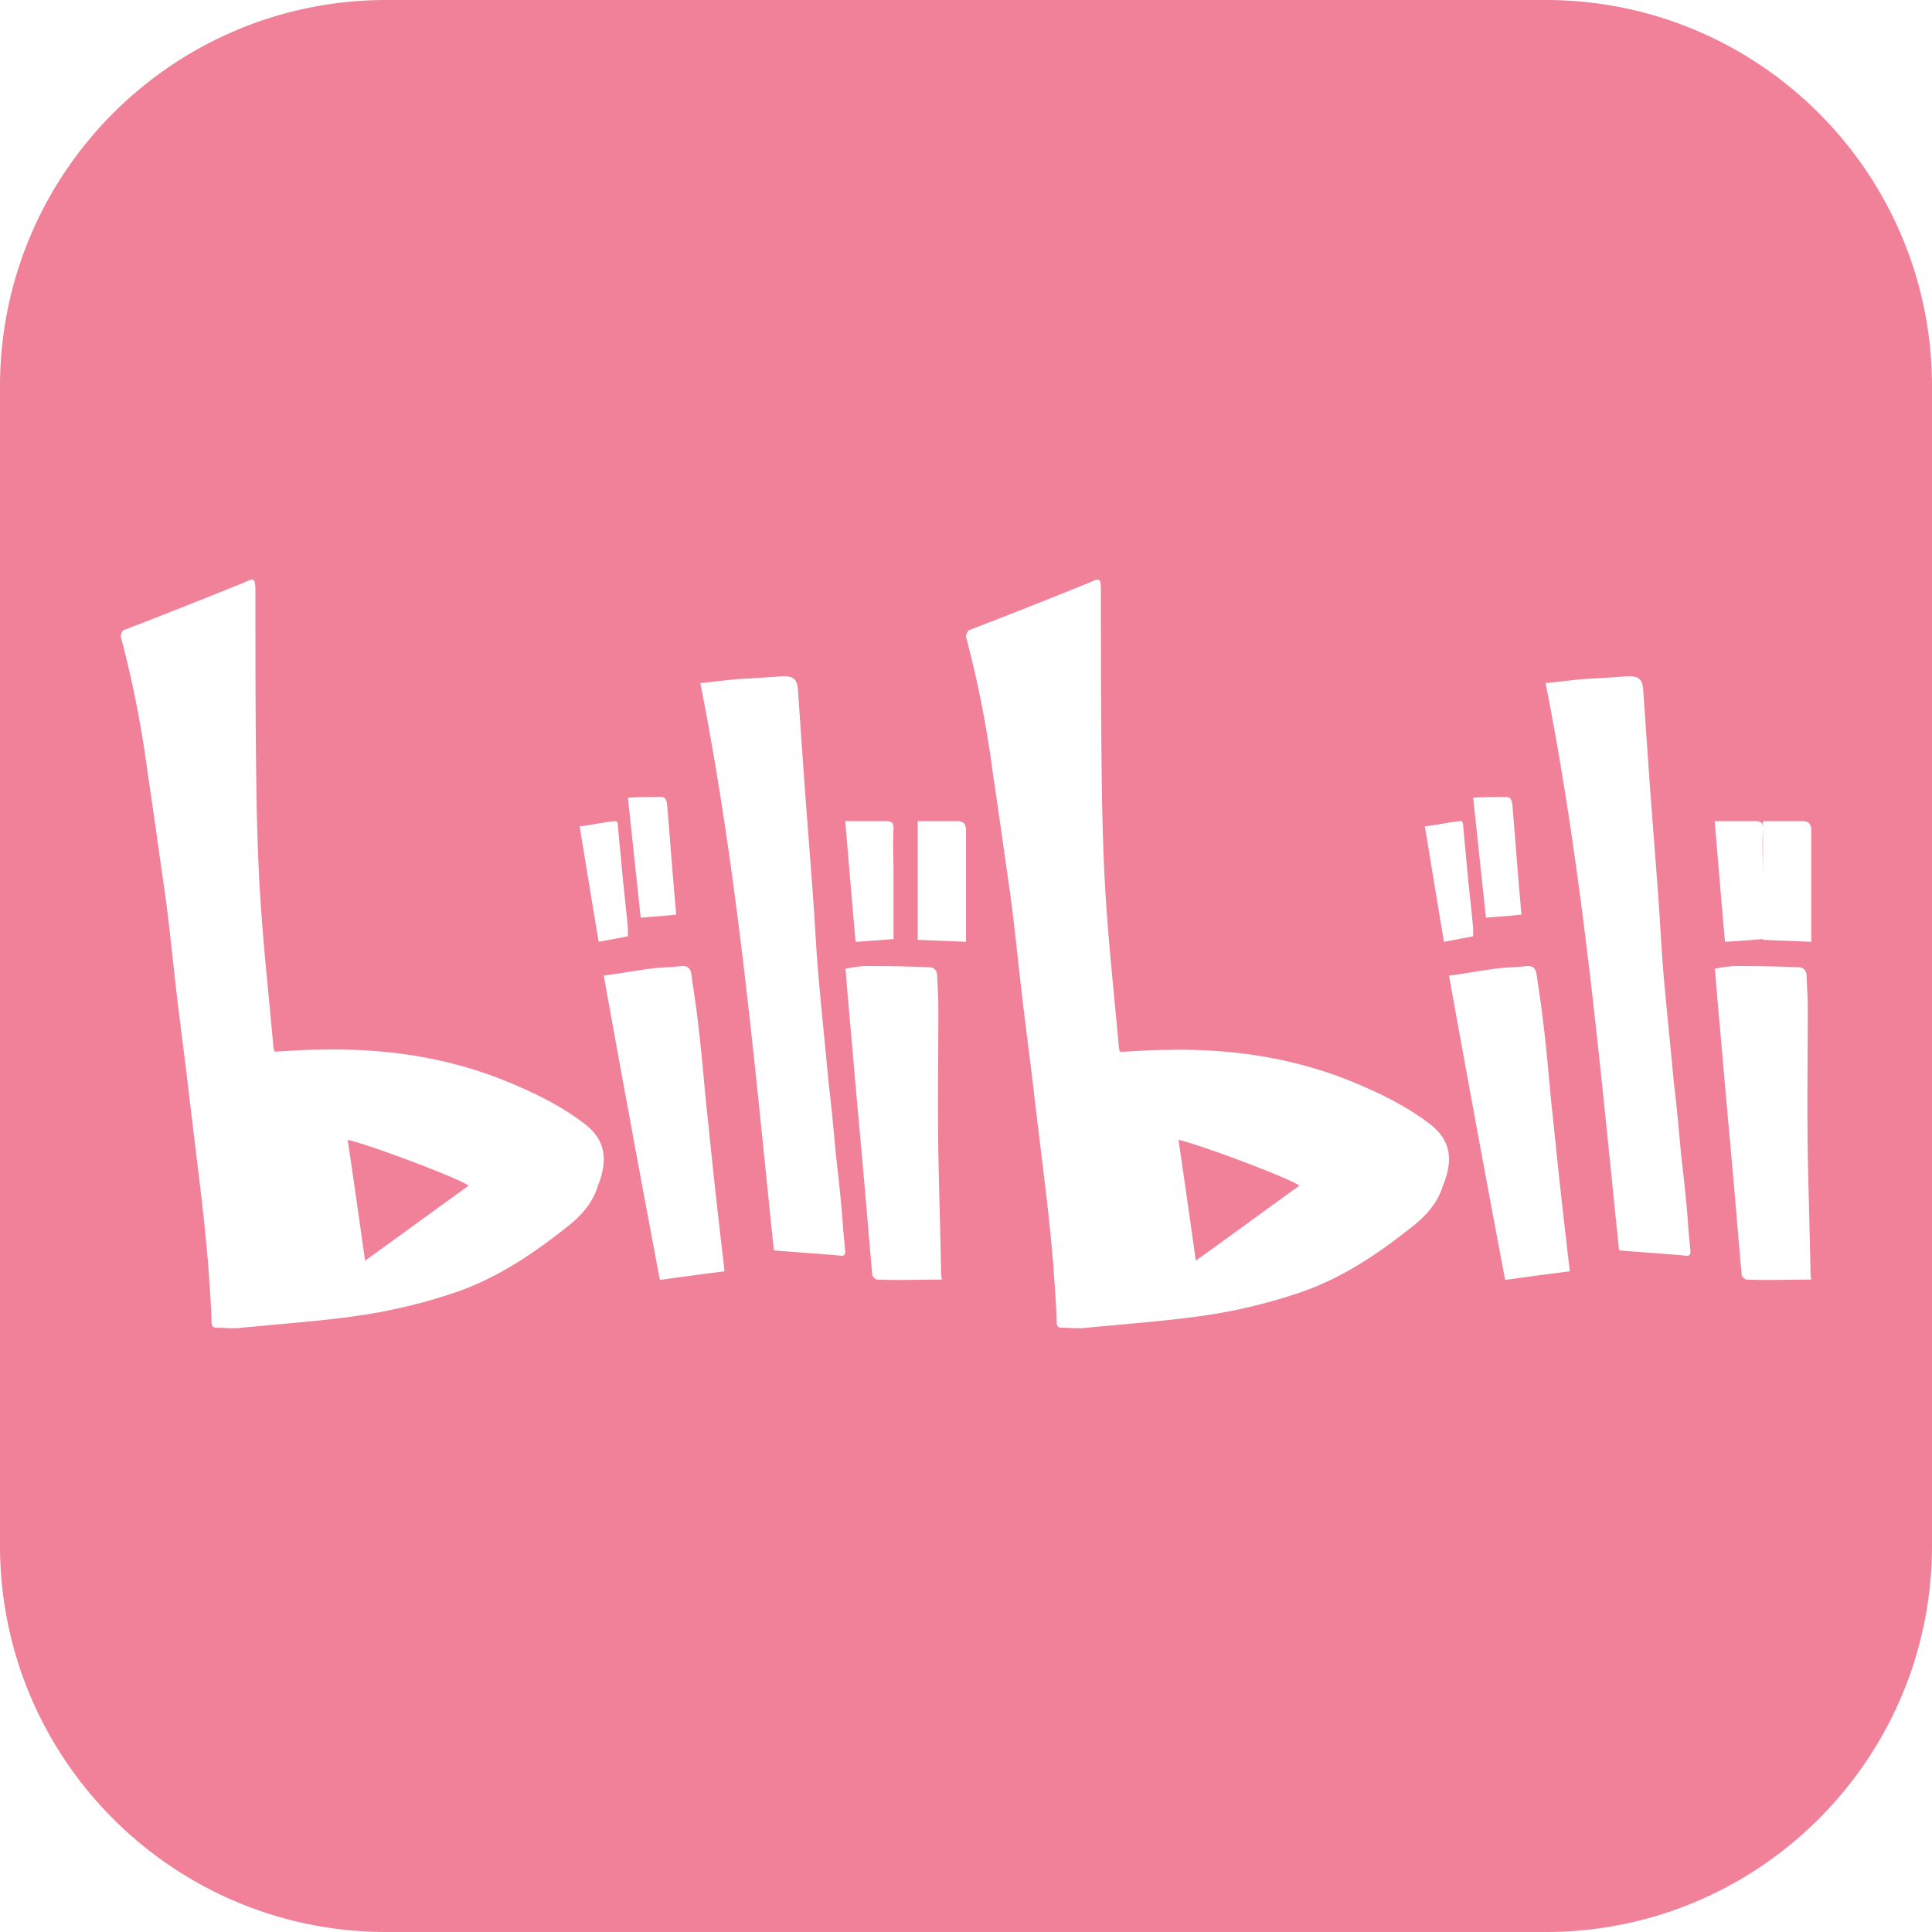 <?xml version="1.0" standalone="no"?><!DOCTYPE svg PUBLIC "-//W3C//DTD SVG 1.1//EN" "http://www.w3.org/Graphics/SVG/1.1/DTD/svg11.dtd"><svg t="1692019349250" class="icon" viewBox="0 0 1024 1024" version="1.1" xmlns="http://www.w3.org/2000/svg" p-id="19649" xmlns:xlink="http://www.w3.org/1999/xlink" width="200" height="200"><path d="M204.8 0h614.4C932.311 0 1024 91.689 1024 204.8v614.4c0 113.111-91.689 204.8-204.8 204.8H204.8C91.689 1024 0 932.311 0 819.2V204.8C0 91.689 91.689 0 204.8 0z m104.479 595.2c-13.118-9.933-27.925-16.896-43.162-23.02-31.099-12.247-63.672-16.68-96.88-15.83-7.834 0-15.657 0.634-23.696 1.054 0-0.635-0.635-1.474-0.635-2.53-2.12-23.654-4.659-47.298-6.349-70.522-1.474-19.425-2.109-38.85-2.54-58.266-0.634-37.376-0.634-74.537-0.634-111.902 0-8.868-0.635-7.813-7.403-4.864-20.941 8.448-41.677 16.69-62.618 24.709-0.635 0.635-1.69 2.744-1.27 3.789 6.349 23.654 11.008 47.933 14.183 72.007 3.174 20.9 5.918 41.165 8.878 61.645 2.54 17.95 4.229 35.891 6.348 54.057 2.12 18.36 4.66 36.73 6.77 55.317 2.119 17.735 4.228 34.836 6.348 52.572a1179.74 1179.74 0 0 1 3.81 37.785c0.634 9.933 1.474 19.845 1.689 29.348 0 2.11 0.635 3.175 2.754 3.175 4.65 0 8.878 0.624 13.323 0 21.575-2.12 43.15-3.595 64.307-6.759 16.281-2.54 32.153-6.338 47.81-11.612 22.221-7.393 41.247-20.06 59.659-34.632 7.823-5.908 14.172-13.086 16.916-22.17 5.929-14.99 3.38-25.118-7.608-33.351z m133.662 16.077c-1.105-12.186-2.201-24.986-3.747-37.171-1.536-16.794-3.298-33.588-4.834-50.596-1.536-15.534-2.201-30.864-3.307-46.408-1.536-21.412-3.297-42.834-4.844-64.256l-3.297-47.452c-0.44-5.878-2.867-7.342-9.236-6.922a834.662 834.662 0 0 1-22.887 1.464c-6.605 0.635-13.21 1.475-19.589 2.1 19.804 100.372 28.61 200.949 38.953 300.687 12.104 1.054 23.101 1.679 34.55 2.734 2.201 0.41 3.297 0 3.297-2.1l-1.096-11.55c-0.88-13.865-2.427-27.3-3.963-40.53z m-64.819 10.291c-1.362-12.493-2.54-24.78-3.911-37.263-1.362-14.152-2.54-28.519-4.301-42.67-0.983-8.745-2.355-17.07-3.523-25.396-0.389-3.133-2.355-4.587-5.478-4.167-5.489 0.614-11.356 0.614-17.03 1.454-7.833 1.044-15.667 2.498-23.879 3.543A19510.4 19510.4 0 0 0 349.747 678.4c11.745-1.67 22.897-3.123 34.253-4.577-0.39-4.168-0.983-8.325-1.372-12.083-1.567-13.732-3.134-27.055-4.506-40.172z m120.668 51.814c-0.41-20.858-1.024-41.082-1.443-61.941-0.41-25.703 0-51.815 0-77.517 0-5.694-0.41-10.957-0.615-16.65 0-2.53-1.464-4.629-4.157-4.629a838.164 838.164 0 0 0-32.553-0.645c-4.147 0-7.885 0.635-12.022 1.475 0.41 1.474 0.41 2.529 0.41 3.584 1.454 17.694 3.113 35.174 4.567 52.449 1.454 16.855 3.102 34.13 4.556 50.985 1.66 18.33 3.113 36.659 4.772 54.989 0 1.044 1.66 2.734 2.693 2.734 10.988 0.41 22.59 0 34.202 0-0.41-2.325-0.41-3.79-0.41-4.844zM358.4 484.71c-1.792-20.07-3.226-39.075-4.833-58.511-0.359-2.53-1.25-3.799-3.042-3.799-5.734 0-11.642 0-17.725 0.42 2.324 21.545 4.475 42.25 6.8 63.58 6.625-0.635 12.533-0.85 18.8-1.69zM512 494.89v-54.733c0-3.88-1.638-4.956-5.171-4.956H486.4v62.925c8.93 0.43 17.377 0.645 25.6 1.075v-4.3z m-179.2 1.372v-4.198c-0.952-10.896-2.294-21.381-3.246-32.287-0.574-6.912-1.331-13.62-1.915-20.756-0.379-1.68 0.39-4.199-2.294-3.769-6.113 0.625-12.032 2.09-18.145 2.724 3.44 20.757 6.687 40.888 10.127 61.225l15.473-2.939z m140.8 1.434v-32.533c0-8.56-0.481-17.551 0-26.112 0-3.205-1.198-3.85-4.3-3.85H448c1.915 22.262 3.584 43.233 5.499 64 6.461-0.43 12.923-0.86 20.101-1.495z m283.74 97.659c-13.107-9.933-27.914-16.896-43.141-23.03-31.089-12.247-63.662-16.691-96.86-15.841-7.823 0-15.647 0.634-23.685 1.054 0-0.635-0.635-1.474-0.635-2.54-2.11-23.654-4.65-47.308-6.349-70.553-1.474-19.435-2.11-38.87-2.53-58.296-0.634-37.397-0.634-74.578-0.634-111.964 0-8.868-0.635-7.813-7.404-4.854-20.93 8.448-41.656 16.691-62.597 24.709-0.635 0.42-1.69 2.54-1.474 3.584a563.077 563.077 0 0 1 14.162 72.038c3.174 20.92 5.929 41.196 8.888 61.686 2.54 17.961 4.23 35.912 6.349 54.078 2.11 18.38 4.649 36.761 6.758 55.347 2.12 17.746 4.23 34.857 6.349 52.603 1.475 12.677 2.744 25.139 3.799 37.816 0.635 9.933 1.485 19.855 1.7 29.358 0 2.11 0.635 3.175 2.744 3.175 4.65 0 8.878 0.624 13.322 0 21.576-2.12 43.142-3.595 64.287-6.759a286.618 286.618 0 0 0 47.79-11.622c22.21-7.394 41.247-20.07 59.638-34.642 7.823-5.919 14.172-13.107 16.916-22.19 6.144-14.787 3.595-24.924-7.393-33.157z m133.601 15.923c-1.105-12.186-2.201-24.986-3.747-37.171-1.536-16.794-3.298-33.588-4.834-50.596-1.536-15.534-2.201-30.864-3.307-46.408-1.536-21.412-3.297-42.834-4.844-64.256l-3.297-47.452c-0.44-5.878-2.867-7.342-9.236-6.922-7.711 0.624-15.186 1.044-22.887 1.464-6.605 0.635-13.21 1.475-19.589 2.1 19.804 100.372 28.61 200.949 38.953 300.687 12.104 1.054 23.101 1.679 34.55 2.734 2.201 0.41 3.297 0 3.297-2.1l-1.096-11.55c-0.88-13.865-2.427-27.3-3.963-40.53z m-64.819 10.291c-1.362-12.493-2.54-24.78-3.911-37.263-1.362-14.152-2.54-28.519-4.301-42.67-0.983-8.745-2.355-17.07-3.523-25.396-0.389-3.133-2.355-4.587-5.478-4.167-5.489 0.614-11.356 0.614-17.03 1.454-7.833 1.044-15.667 2.498-23.879 3.543A19510.4 19510.4 0 0 0 797.747 678.4 2574.848 2574.848 0 0 1 832 673.823c-0.39-4.168-0.983-8.325-1.372-12.083-1.567-13.732-3.134-27.055-4.506-40.172z m133.468 51.814c-0.41-20.858-1.024-41.082-1.443-61.941-0.41-25.703 0-51.815 0-77.517 0-5.694-0.41-10.957-0.615-16.65 0-2.53-1.464-4.629-4.157-4.629a838.185 838.185 0 0 0-32.553-0.645c-4.147 0-7.885 0.635-12.022 1.475 0.41 1.474 0.41 2.529 0.41 3.584 1.454 17.694 3.113 35.174 4.567 52.449 1.454 16.855 3.102 34.13 4.556 50.985 1.66 18.33 3.113 36.659 4.772 54.989 0 1.044 1.66 2.734 2.693 2.734 10.988 0.41 22.59 0 34.202 0-0.41-2.325-0.41-3.79-0.41-4.844zM806.4 484.71c-1.792-20.07-3.226-39.075-4.833-58.511-0.359-2.53-1.25-3.799-3.042-3.799-5.734 0-11.642 0-17.725 0.42 2.324 21.545 4.475 42.25 6.8 63.58 6.625-0.635 12.533-0.85 18.8-1.69zM960 494.89v-54.733c0-3.88-1.638-4.956-5.171-4.956H934.4v62.925c8.93 0.43 17.377 0.645 25.6 1.075v-4.3z m-179.2 1.372v-4.198c-0.952-10.896-2.294-21.381-3.246-32.287-0.574-6.912-1.331-13.62-1.915-20.756-0.379-1.68 0.39-4.199-2.294-3.769-6.113 0.625-12.032 2.09-18.145 2.724 3.44 20.757 6.687 40.888 10.127 61.225l15.473-2.939z m153.6 1.434v-32.533c0-8.56-0.481-17.551 0-26.112 0-3.205-1.198-3.85-4.3-3.85h-21.3c1.915 22.262 3.584 43.233 5.499 64 6.461-0.43 12.923-0.86 20.101-1.495z" fill="#F08198" p-id="19650"></path><path d="M193.495 668.16c-3.062-21.79-6.113-42.988-9.175-64 11.817 2.53 61.553 21.402 64 24.32-18.135 13.025-36.076 26.255-54.825 39.68z m440.32 0a12622.848 12622.848 0 0 0-9.175-64c11.817 2.53 61.553 21.402 64 24.32-18.145 13.025-36.076 26.255-54.825 39.68z" fill="#F08198" p-id="19651"></path></svg>